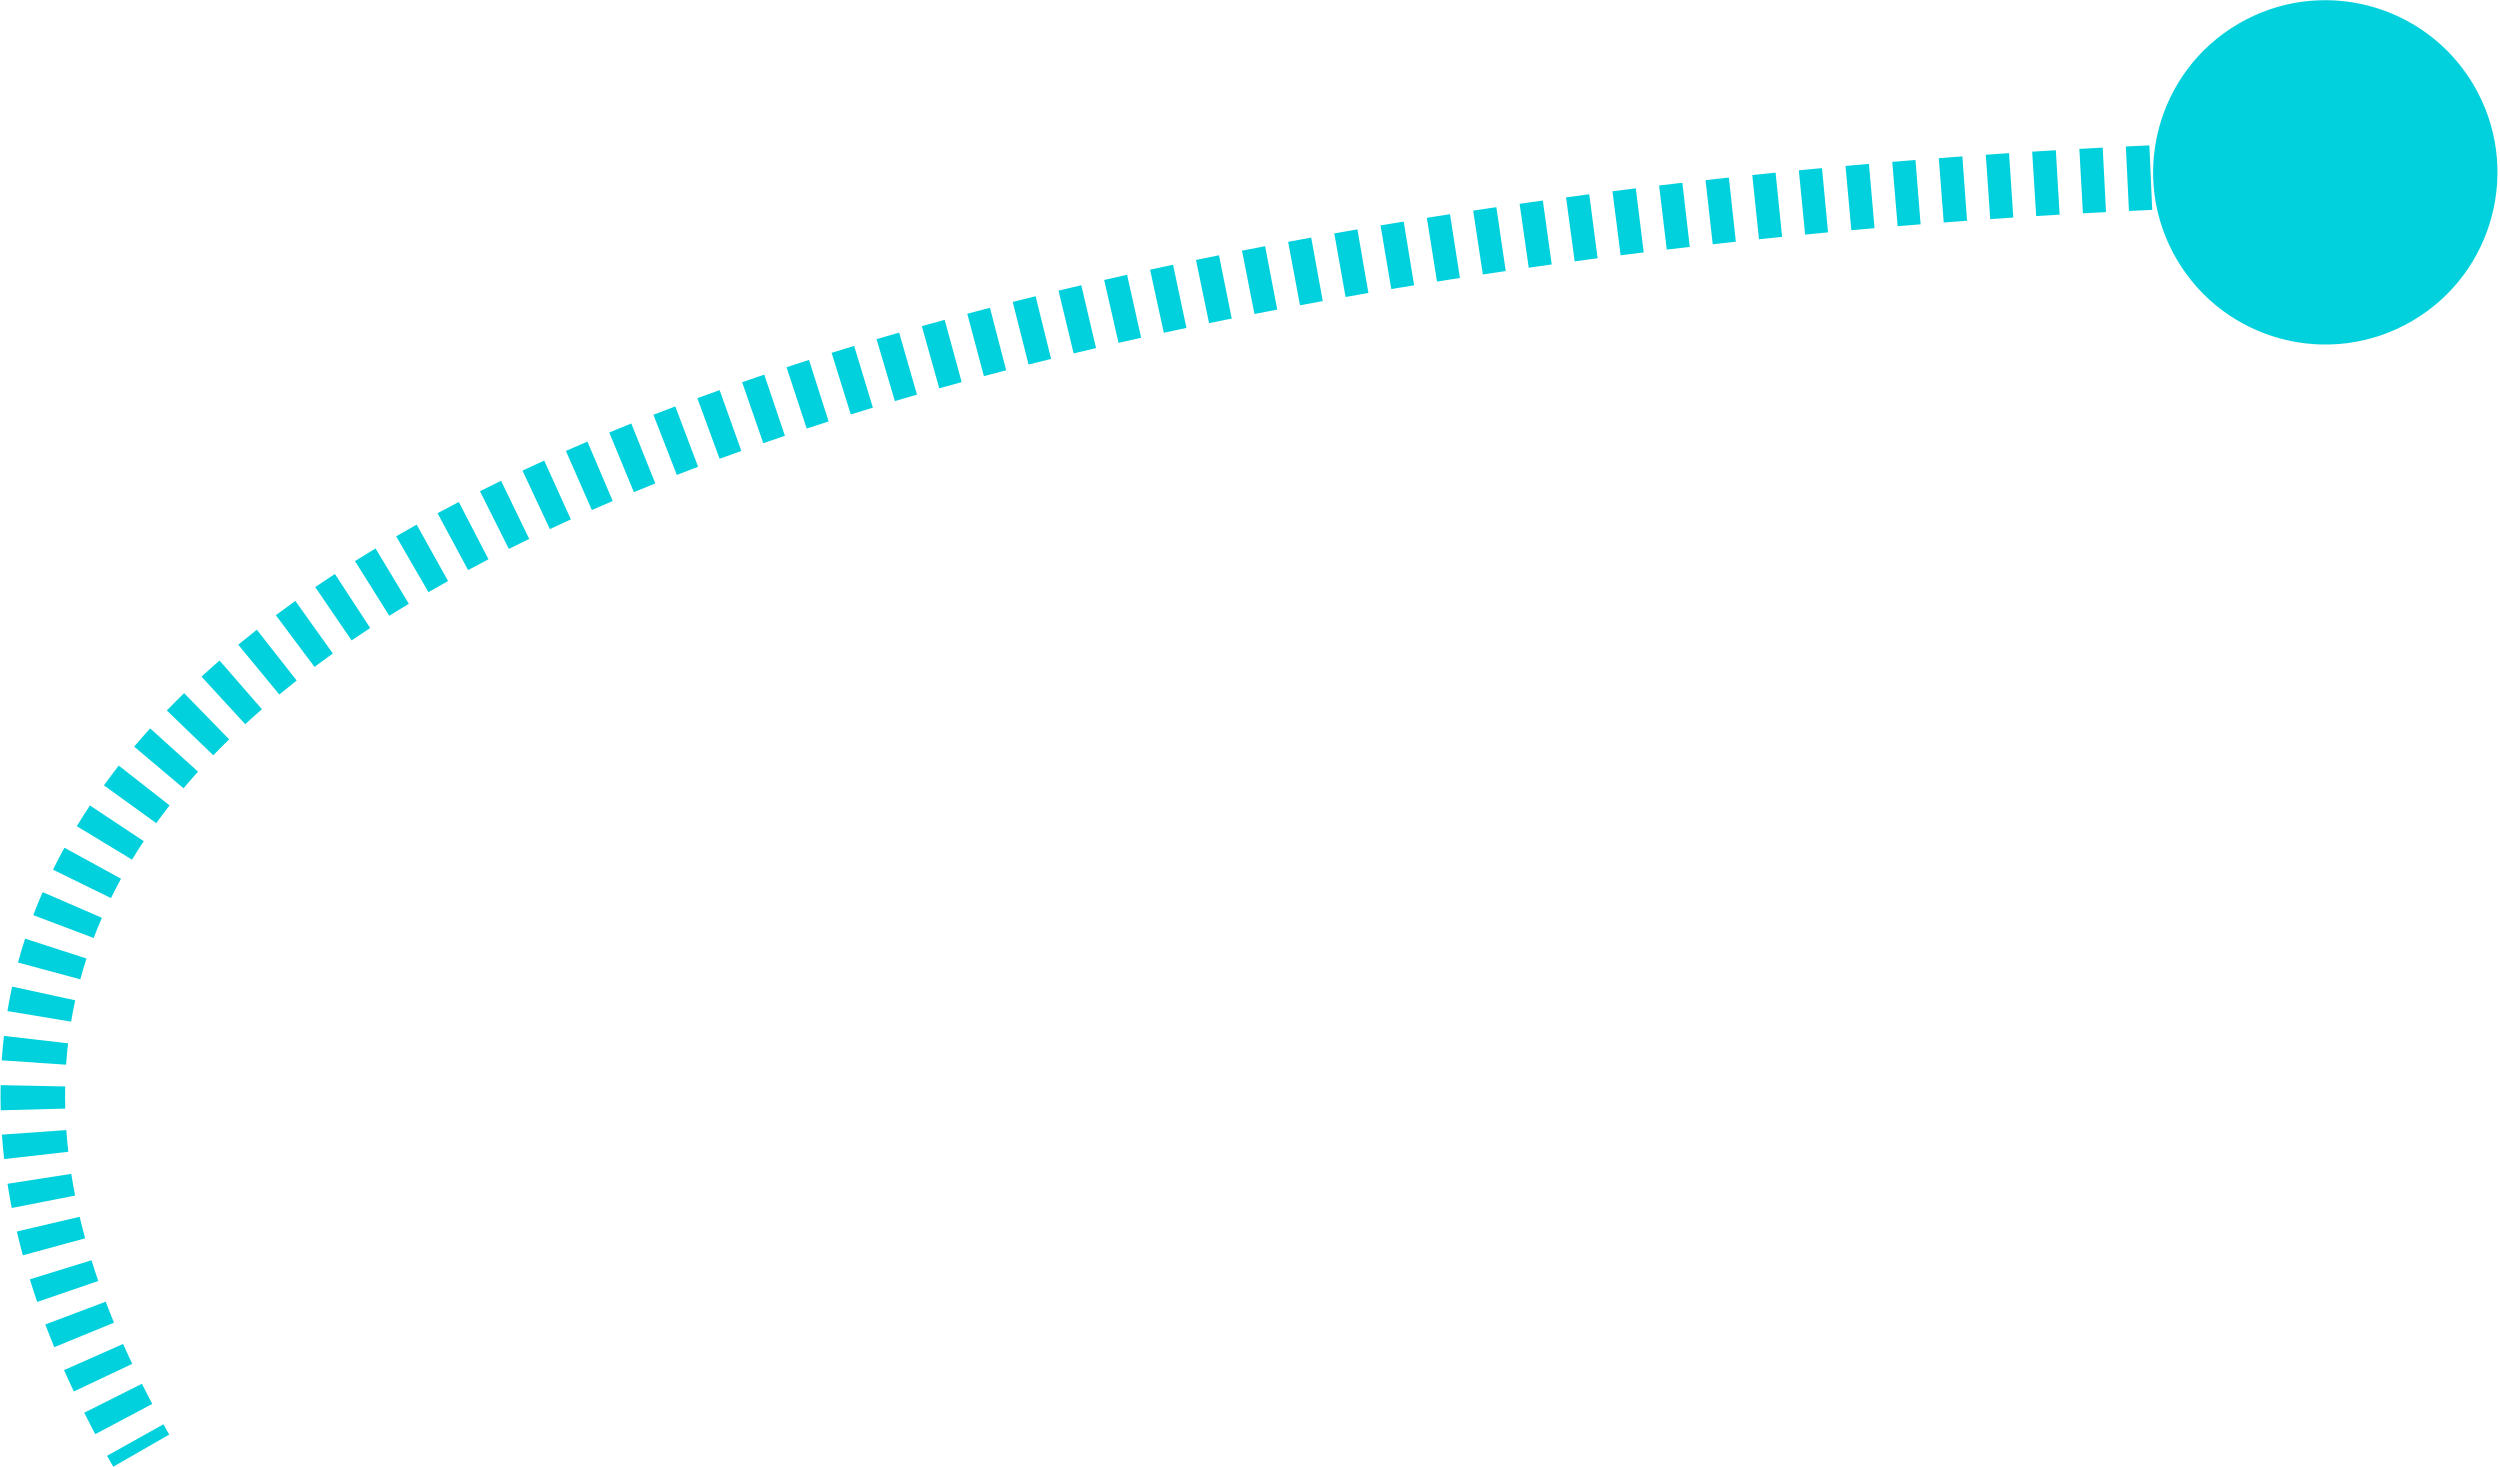 <svg xmlns="http://www.w3.org/2000/svg" width="426" height="250" viewBox="0 0 426 250" fill="none">
  <path d="M421.546 14.554C429.729 28.536 425.028 46.504 411.046 54.687C397.065 62.87 379.096 58.17 370.913 44.188C362.73 30.206 367.431 12.238 381.413 4.055C395.394 -4.128 413.362 0.573 421.546 14.554ZM396.314 34.871C395.673 34.88 395.029 34.891 394.383 34.902L394.191 23.904C394.844 23.893 395.496 23.882 396.145 23.872L396.314 34.871ZM390.482 34.978C389.173 35.006 387.856 35.037 386.531 35.071L386.252 24.075C387.591 24.041 388.923 24.009 390.246 23.981L390.482 34.978ZM382.533 35.181C381.223 35.219 379.906 35.26 378.581 35.304L378.216 24.311C379.554 24.266 380.886 24.224 382.209 24.185L382.533 35.181ZM374.674 35.442C373.365 35.49 372.049 35.541 370.727 35.595L370.279 24.604C371.615 24.55 372.944 24.498 374.267 24.449L374.674 35.442ZM366.741 35.765C365.424 35.823 364.101 35.884 362.773 35.948L362.244 24.961C363.586 24.896 364.923 24.835 366.253 24.776L366.741 35.765ZM358.866 36.143C357.559 36.211 356.246 36.281 354.928 36.353L354.321 25.37C355.652 25.297 356.978 25.226 358.299 25.158L358.866 36.143ZM350.959 36.58C349.633 36.658 348.302 36.739 346.966 36.822L346.281 25.843C347.63 25.759 348.974 25.678 350.313 25.599L350.959 36.58ZM343.064 37.072C341.759 37.158 340.45 37.247 339.137 37.338L338.375 26.364C339.701 26.272 341.023 26.183 342.341 26.096L343.064 37.072ZM335.185 37.619C333.864 37.715 332.539 37.814 331.211 37.916L330.372 26.948C331.714 26.845 333.051 26.745 334.385 26.648L335.185 37.619ZM327.273 38.224C325.971 38.328 324.665 38.435 323.356 38.544L322.441 27.582C323.762 27.472 325.081 27.364 326.396 27.259L327.273 38.224ZM319.42 38.88C318.106 38.994 316.788 39.111 315.467 39.231L314.475 28.276C315.809 28.155 317.139 28.037 318.467 27.921L319.42 38.88ZM311.499 39.597C310.199 39.72 308.896 39.845 307.591 39.972L306.521 29.024C307.839 28.895 309.155 28.769 310.468 28.646L311.499 39.597ZM303.669 40.362C302.359 40.495 301.048 40.63 299.734 40.768L298.586 29.828C299.913 29.689 301.238 29.552 302.56 29.418L303.669 40.362ZM295.787 41.189C294.476 41.332 293.163 41.477 291.849 41.624L290.622 30.693C291.95 30.544 293.276 30.397 294.6 30.254L295.787 41.189ZM287.937 42.07C286.632 42.222 285.325 42.376 284.017 42.532L282.71 31.61C284.031 31.452 285.352 31.296 286.671 31.143L287.937 42.07ZM280.089 43.01C278.778 43.172 277.466 43.336 276.154 43.503L274.765 32.591C276.091 32.422 277.417 32.256 278.741 32.093L280.089 43.01ZM272.236 44.009C270.933 44.18 269.63 44.353 268.326 44.53L266.854 33.629C268.172 33.451 269.489 33.275 270.805 33.103L272.236 44.009ZM264.413 45.066C263.108 45.247 261.802 45.431 260.496 45.618L258.939 34.729C260.259 34.54 261.579 34.354 262.898 34.171L264.413 45.066ZM256.578 46.186C255.276 46.378 253.975 46.572 252.673 46.769L251.028 35.892C252.345 35.693 253.661 35.497 254.977 35.303L256.578 46.186ZM248.77 47.367C247.47 47.569 246.169 47.774 244.869 47.982L243.134 37.119C244.45 36.909 245.765 36.702 247.081 36.498L248.77 47.367ZM240.968 48.613C239.669 48.826 238.369 49.042 237.071 49.261L235.244 38.413C236.558 38.192 237.873 37.974 239.188 37.758L240.968 48.613ZM233.176 49.925C231.878 50.15 230.581 50.377 229.285 50.607L227.363 39.776C228.675 39.543 229.988 39.313 231.302 39.086L233.176 49.925ZM225.399 51.305C224.105 51.541 222.812 51.779 221.52 52.021L219.5 41.208C220.809 40.964 222.118 40.722 223.429 40.483L225.399 51.305ZM217.643 52.755C216.347 53.003 215.053 53.254 213.76 53.508L211.638 42.715C212.948 42.458 214.26 42.203 215.572 41.951L217.643 52.755ZM209.887 54.28C208.598 54.54 207.31 54.803 206.024 55.069L203.795 44.297C205.099 44.027 206.405 43.761 207.712 43.497L209.887 54.28ZM202.171 55.876C200.883 56.149 199.596 56.425 198.312 56.705L195.974 45.956C197.277 45.673 198.582 45.392 199.889 45.115L202.171 55.876ZM194.449 57.556C193.163 57.843 191.88 58.133 190.599 58.426L188.146 47.703C189.446 47.405 190.749 47.111 192.054 46.82L194.449 57.556ZM186.765 59.314C185.489 59.613 184.217 59.916 182.946 60.221L180.374 49.526C181.664 49.216 182.957 48.909 184.253 48.605L186.765 59.314ZM179.103 61.157C177.821 61.474 176.543 61.793 175.267 62.116L172.569 51.452C173.866 51.124 175.165 50.799 176.468 50.478L179.103 61.157ZM171.451 63.094C170.182 63.423 168.917 63.756 167.655 64.092L164.825 53.462C166.109 53.12 167.397 52.782 168.687 52.447L171.451 63.094ZM163.871 65.112C162.593 65.461 161.319 65.813 160.05 66.169L157.081 55.577C158.375 55.215 159.672 54.856 160.973 54.501L163.871 65.112ZM156.253 67.247C154.992 67.61 153.735 67.976 152.482 68.346L149.367 57.796C150.645 57.419 151.927 57.046 153.212 56.676L156.253 67.247ZM148.737 69.466C147.477 69.848 146.222 70.234 144.972 70.623L141.703 60.119C142.98 59.722 144.261 59.329 145.547 58.939L148.737 69.466ZM141.199 71.812C139.947 72.213 138.7 72.617 137.458 73.025L134.026 62.574C135.295 62.157 136.57 61.744 137.85 61.335L141.199 71.812ZM133.749 74.26C132.514 74.676 131.286 75.096 130.063 75.52L126.458 65.128C127.711 64.693 128.968 64.263 130.231 63.837L133.749 74.26ZM126.322 76.836C125.081 77.279 123.847 77.726 122.619 78.176L118.829 67.85C120.088 67.388 121.354 66.93 122.626 66.476L126.322 76.836ZM118.955 79.54C117.74 79.999 116.532 80.462 115.33 80.929L111.345 70.677C112.579 70.197 113.821 69.721 115.068 69.25L118.955 79.54ZM111.663 82.376C110.438 82.867 109.221 83.362 108.011 83.861L103.814 73.693C105.06 73.179 106.313 72.669 107.573 72.165L111.663 82.376ZM104.407 85.372C103.213 85.88 102.028 86.392 100.85 86.909L96.428 76.837C97.644 76.303 98.868 75.775 100.099 75.251L104.407 85.372ZM97.276 88.503C96.074 89.048 94.881 89.598 93.697 90.152L89.032 80.191C90.258 79.616 91.493 79.048 92.736 78.484L97.276 88.503ZM90.174 91.83C89.009 92.394 87.854 92.963 86.709 93.536L81.783 83.7C82.973 83.105 84.172 82.514 85.381 81.929L90.174 91.83ZM83.24 95.303C82.07 95.91 80.911 96.522 79.763 97.139L74.555 87.451C75.752 86.807 76.959 86.169 78.177 85.538L83.24 95.303ZM76.353 99.006C75.228 99.634 74.114 100.267 73.012 100.905L67.501 91.385C68.654 90.717 69.82 90.055 70.995 89.399L76.353 99.006ZM69.666 102.88C68.542 103.557 67.431 104.24 66.333 104.928L60.49 95.608C61.645 94.884 62.812 94.167 63.992 93.456L69.666 102.88ZM63.081 107.009C62.01 107.709 60.954 108.414 59.911 109.125L53.714 100.037C54.817 99.285 55.933 98.54 57.063 97.802L63.081 107.009ZM56.716 111.353C55.657 112.109 54.614 112.871 53.587 113.639L47.001 104.828C48.094 104.011 49.204 103.201 50.328 102.399L56.716 111.353ZM50.553 115.961C49.549 116.749 48.562 117.543 47.592 118.343L40.593 109.857C41.634 108.998 42.691 108.148 43.764 107.306L50.553 115.961ZM44.631 120.85C43.663 121.693 42.713 122.542 41.783 123.398L34.336 115.302C35.343 114.376 36.368 113.459 37.41 112.552L44.631 120.85ZM39.049 125.986C38.127 126.884 37.225 127.79 36.345 128.702L28.427 121.067C29.388 120.07 30.37 119.084 31.372 118.108L39.049 125.986ZM33.745 131.488C32.9 132.424 32.076 133.367 31.275 134.317L22.865 127.227C23.748 126.179 24.654 125.142 25.581 124.115L33.745 131.488ZM28.898 137.241C28.115 138.242 27.356 139.25 26.621 140.266L17.707 133.822C18.525 132.69 19.369 131.569 20.237 130.46L28.898 137.241ZM24.491 143.338C23.801 144.379 23.135 145.427 22.495 146.483L13.086 140.785C13.807 139.596 14.554 138.419 15.327 137.254L24.491 143.338ZM20.622 149.733C20.025 150.825 19.454 151.925 18.911 153.034L9.033 148.193C9.651 146.933 10.298 145.686 10.973 144.451L20.622 149.733ZM17.359 156.394C16.865 157.532 16.4 158.678 15.963 159.834L5.674 155.943C6.174 154.622 6.705 153.313 7.267 152.017L17.359 156.394ZM14.737 163.33C14.358 164.503 14.007 165.685 13.686 166.878L3.065 164.014C3.434 162.645 3.836 161.289 4.271 159.945L14.737 163.33ZM12.816 170.453C12.555 171.654 12.322 172.866 12.119 174.089L1.268 172.288C1.5 170.886 1.767 169.495 2.067 168.116L12.816 170.453ZM11.6 177.782C11.461 178.986 11.35 180.199 11.268 181.424L0.293 180.685C0.387 179.287 0.514 177.898 0.673 176.521L11.6 177.782ZM11.107 185.13C11.082 186.376 11.086 187.633 11.12 188.902L0.124 189.196C0.085 187.757 0.081 186.329 0.109 184.91L11.107 185.13ZM11.299 192.566C11.385 193.788 11.498 195.02 11.639 196.263L0.709 197.503C0.551 196.107 0.423 194.72 0.326 193.341L11.299 192.566ZM12.146 200.024C12.336 201.247 12.553 202.481 12.797 203.724L2.002 205.841C1.731 204.458 1.49 203.084 1.277 201.717L12.146 200.024ZM13.575 207.34C13.86 208.554 14.17 209.779 14.505 211.013L3.891 213.901C3.522 212.543 3.18 211.192 2.865 209.849L13.575 207.34ZM15.591 214.745C15.952 215.914 16.336 217.091 16.744 218.277L6.341 221.852C5.897 220.56 5.477 219.275 5.082 217.996L15.591 214.745ZM18.015 221.805C18.462 222.989 18.931 224.182 19.424 225.383L9.247 229.557C8.715 228.26 8.207 226.97 7.723 225.686L18.015 221.805ZM20.972 229.012C21.47 230.136 21.987 231.268 22.526 232.406L12.58 237.106C12.004 235.887 11.448 234.674 10.914 233.465L20.972 229.012ZM24.177 235.796C24.747 236.933 25.338 238.077 25.948 239.228L16.231 244.383C15.582 243.16 14.954 241.942 14.345 240.729L24.177 235.796ZM27.841 242.702C28.167 243.285 28.498 243.869 28.834 244.455L19.291 249.926C18.935 249.306 18.585 248.687 18.24 248.07L27.841 242.702Z" fill="#00D1DC"/>
</svg>